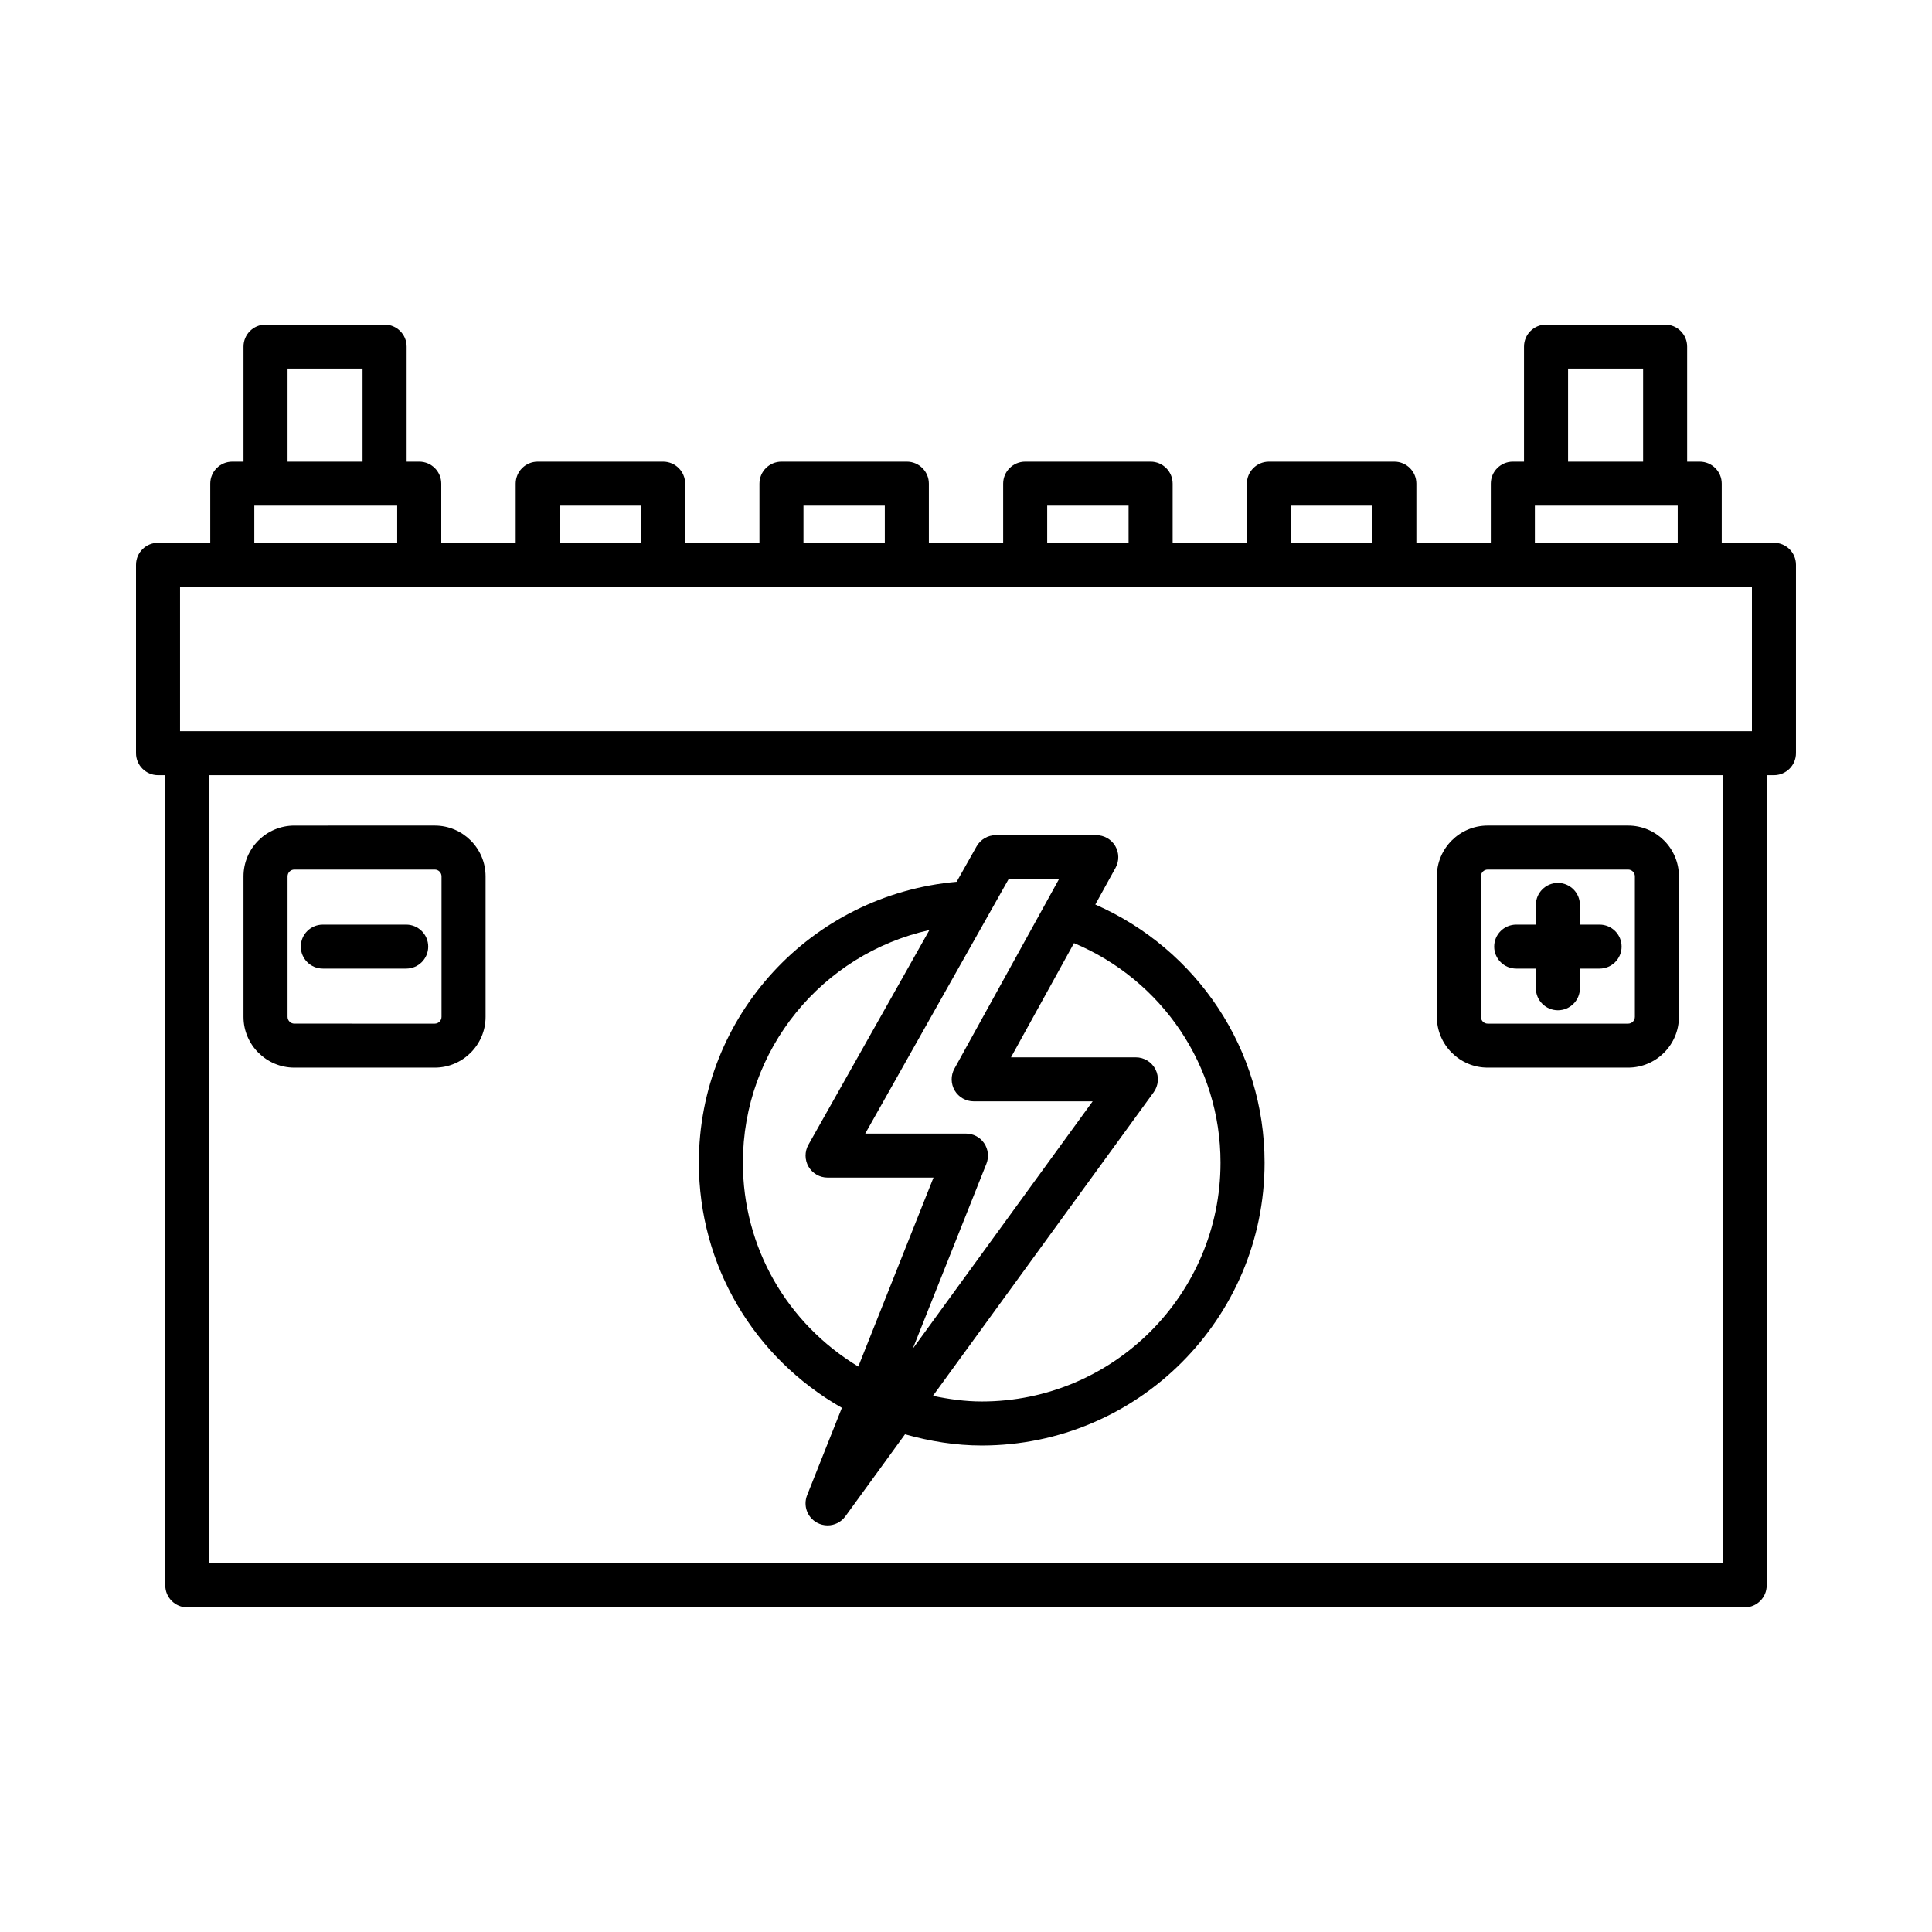 <?xml version="1.0" encoding="UTF-8"?>
<!-- Uploaded to: SVG Repo, www.svgrepo.com, Generator: SVG Repo Mixer Tools -->
<svg fill="#000000" width="800px" height="800px" version="1.1" viewBox="144 144 512 512" xmlns="http://www.w3.org/2000/svg">
 <g>
  <path d="m614.12 287.84h-13.84v-15.668c0-3.219-2.621-5.828-5.836-5.828h-3.332v-30.496c0-3.219-2.621-5.828-5.836-5.828h-31.562c-3.219 0-5.836 2.613-5.836 5.828v30.496h-2.961c-3.219 0-5.836 2.613-5.836 5.828v15.668h-19.73v-15.668c0-3.219-2.621-5.828-5.836-5.828h-33.242c-3.219 0-5.836 2.613-5.836 5.828v15.668h-19.676v-15.668c0-3.219-2.621-5.828-5.836-5.828h-33.242c-3.219 0-5.836 2.613-5.836 5.828v15.668h-19.688v-15.668c0-3.219-2.621-5.828-5.836-5.828h-33.227c-3.219 0-5.836 2.613-5.836 5.828v15.668h-19.688v-15.668c0-3.219-2.621-5.828-5.836-5.828h-33.242c-3.219 0-5.836 2.613-5.836 5.828v15.668h-19.719v-15.668c0-3.219-2.621-5.828-5.836-5.828h-3.344v-30.496c0-3.219-2.621-5.828-5.836-5.828h-31.555c-3.219 0-5.836 2.613-5.836 5.828v30.496h-2.977c-3.219 0-5.836 2.613-5.836 5.828v15.668h-13.84c-3.219 0-5.836 2.613-5.836 5.828v49.934c0 3.219 2.621 5.828 5.836 5.828h1.922v214.71c0 3.219 2.621 5.828 5.836 5.828h412.72c3.219 0 5.836-2.613 5.836-5.828v-214.71h1.922c3.219 0 5.836-2.613 5.836-5.828v-49.934c0.004-3.219-2.613-5.828-5.832-5.828zm-54.566-46.16h19.887v24.664h-19.887zm-8.797 36.32h37.855v9.836h-37.855zm-64.648 0h21.566v9.836h-21.566zm-64.59 0h21.566v9.836h-21.566zm-64.59 0h21.555v9.836h-21.555zm-64.602 0h21.566v9.836h-21.566zm-72.121-36.32h19.875v24.664h-19.875zm-8.812 36.32h37.867v9.836l-37.867 0.004zm389.13 280.31h-401.05v-208.88h401.05zm7.758-220.54h-416.57v-38.273h416.57z"/>
  <path d="m367.11 517.09-9.219 23.164c-1.082 2.734 0.027 5.844 2.606 7.262 0.895 0.492 1.863 0.727 2.82 0.727 1.809 0 3.586-0.848 4.711-2.398l15.809-21.742c6.606 1.859 13.402 2.973 20.32 2.973 41.328 0 74.969-33.625 74.969-74.953 0-29.98-17.844-56.543-44.859-68.414l5.367-9.73c0.996-1.809 0.953-4.008-0.086-5.781-1.055-1.777-2.961-2.867-5.023-2.867h-26.637c-2.106 0-4.043 1.133-5.082 2.969l-5.289 9.387c-38.504 3.414-68.312 35.434-68.312 74.438 0.004 27.191 14.488 51.621 37.906 64.969zm100.34-64.973c0 34.898-28.387 63.293-63.293 63.293-4.379 0-8.684-0.609-12.922-1.492l58.492-80.449c1.297-1.773 1.48-4.121 0.484-6.078-0.996-1.949-3.004-3.184-5.195-3.184h-33.098l16.703-30.27c23.348 9.812 38.828 32.508 38.828 58.18zm-56.164-75.129h13.355l-27.719 50.23c-0.996 1.809-0.953 4.008 0.086 5.781 1.055 1.777 2.961 2.867 5.023 2.867h31.535l-47.676 65.57 19.52-49.035c0.711-1.793 0.484-3.828-0.598-5.43-1.082-1.602-2.891-2.555-4.828-2.555h-26.691zm-20.984 13.488-32.07 56.906c-1.012 1.801-0.996 4.016 0.043 5.801 1.055 1.793 2.961 2.891 5.039 2.891h28.074l-19.93 50.078c-18.93-11.438-30.582-31.621-30.582-54.035 0-30.098 21.016-55.301 49.426-61.641z"/>
  <path d="m545.81 400.69h5.211v5.211c0 3.219 2.621 5.828 5.836 5.828 3.219 0 5.836-2.613 5.836-5.828v-5.211h5.211c3.219 0 5.836-2.613 5.836-5.828 0-3.219-2.621-5.828-5.836-5.828h-5.211v-5.219c0-3.219-2.621-5.828-5.836-5.828-3.219 0-5.836 2.613-5.836 5.828v5.219h-5.211c-3.219 0-5.836 2.613-5.836 5.828 0 3.215 2.617 5.828 5.836 5.828z"/>
  <path d="m229.55 400.69h22.094c3.219 0 5.836-2.613 5.836-5.828 0-3.219-2.621-5.828-5.836-5.828h-22.094c-3.219 0-5.836 2.613-5.836 5.828 0 3.215 2.621 5.828 5.836 5.828z"/>
  <path d="m222 426.93h37.215c7.418 0 13.469-6.035 13.469-13.461v-37.223c0-7.426-6.051-13.461-13.469-13.461l-37.215 0.004c-7.418 0-13.469 6.035-13.469 13.461v37.223c0 7.422 6.051 13.457 13.469 13.457zm-1.793-50.68c0-0.988 0.797-1.801 1.793-1.801h37.215c0.996 0 1.793 0.812 1.793 1.801v37.223c0 0.988-0.797 1.801-1.793 1.801l-37.215-0.004c-0.996 0-1.793-0.812-1.793-1.801z"/>
  <path d="m538.25 426.93h37.215c7.418 0 13.469-6.035 13.469-13.461v-37.223c0-7.426-6.051-13.461-13.469-13.461h-37.215c-7.418 0-13.469 6.035-13.469 13.461v37.223c0 7.426 6.051 13.461 13.469 13.461zm-1.793-50.68c0-0.988 0.797-1.801 1.793-1.801h37.215c0.996 0 1.793 0.812 1.793 1.801v37.223c0 0.988-0.797 1.801-1.793 1.801h-37.215c-0.996 0-1.793-0.812-1.793-1.801z"/>
 </g>
</svg>